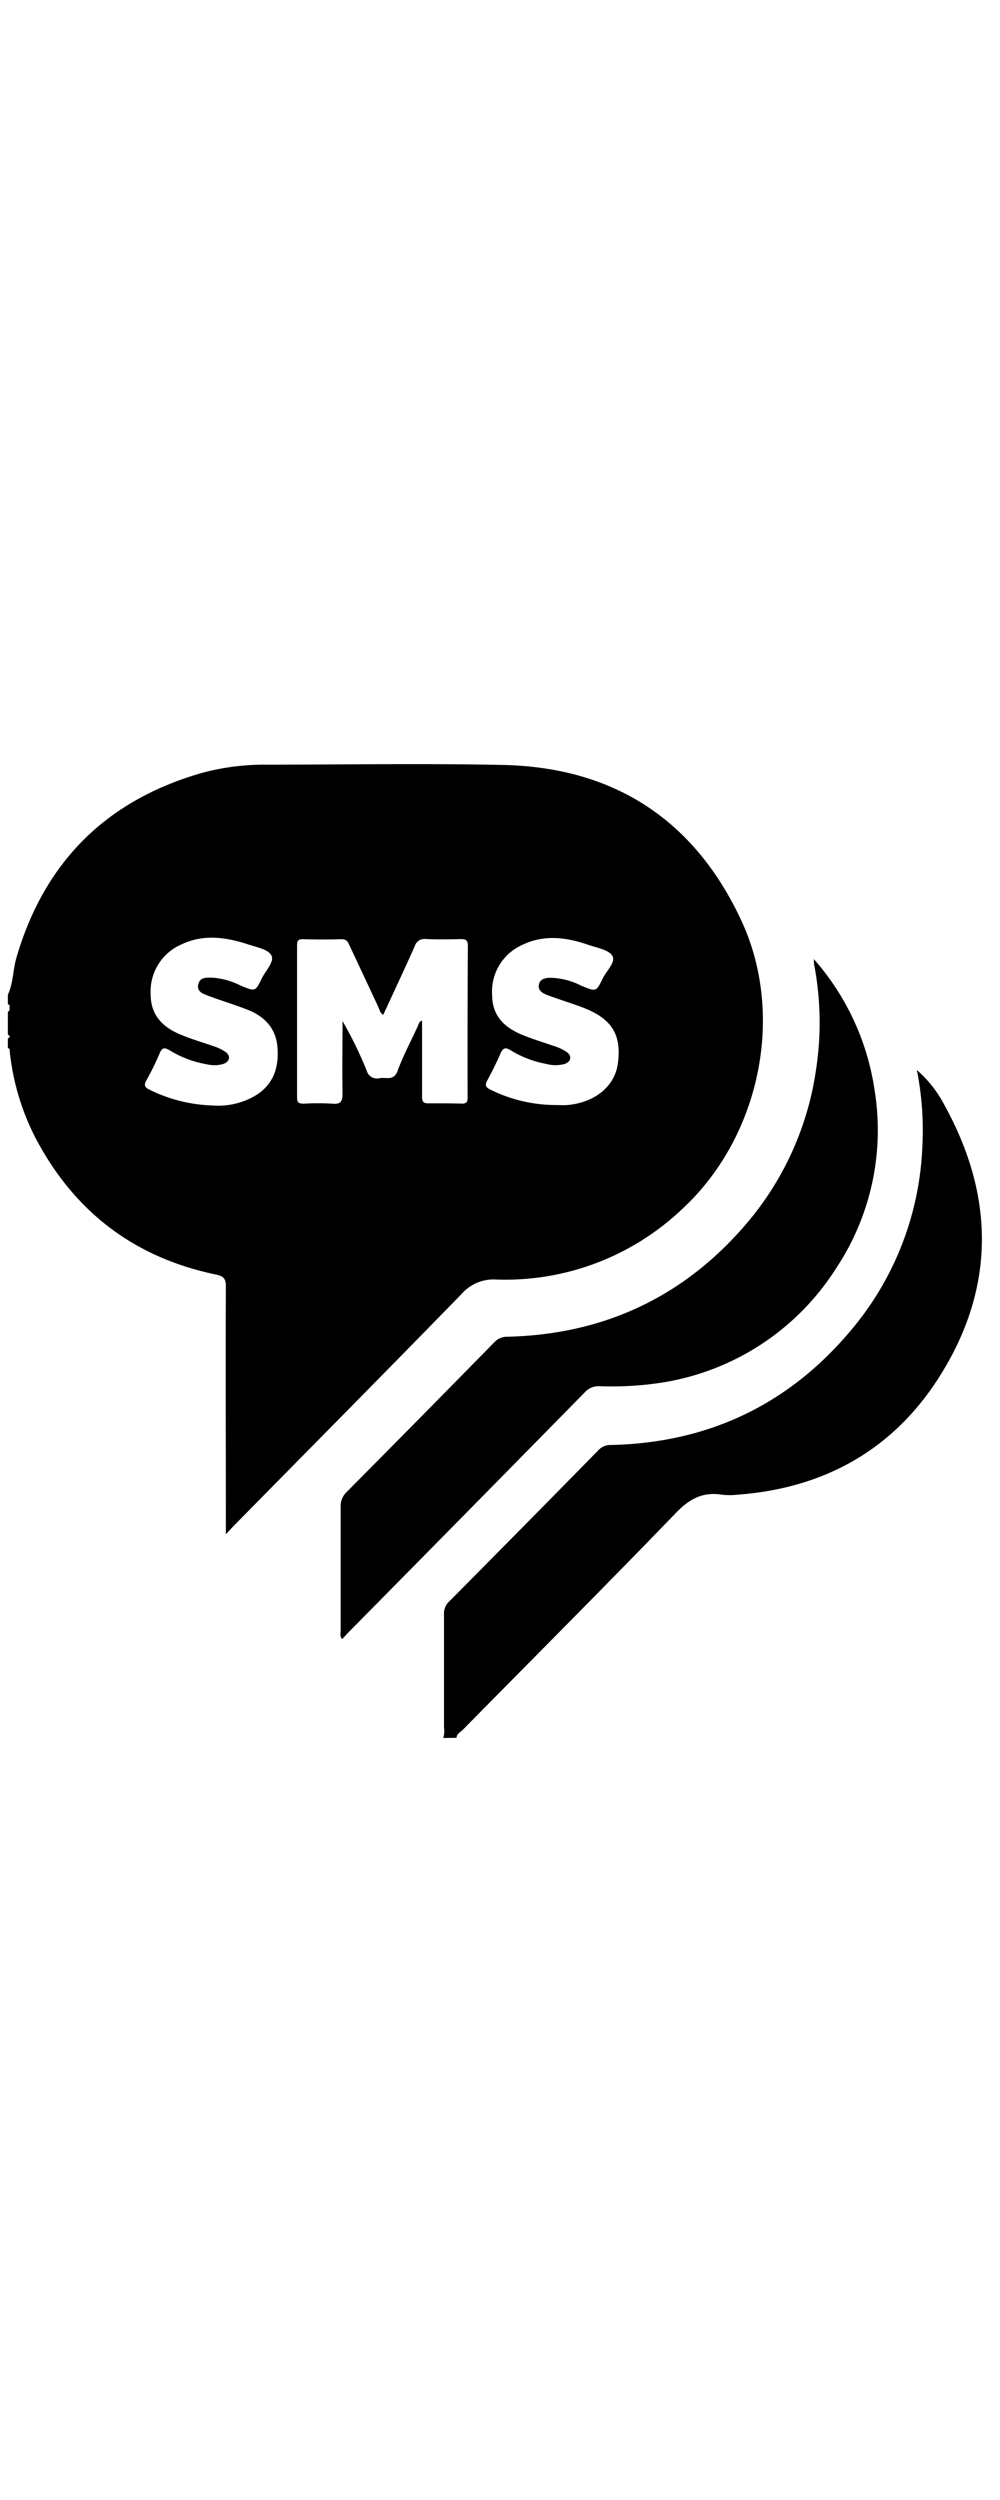 <svg id="Layer_1" data-name="Layer 1" xmlns="http://www.w3.org/2000/svg" viewBox="0 0 150 150" width="60">
            <path d="M66.48,148.2a3.36,3.36,0,0,0,.12-1.54c0-5.66,0-11.31,0-17a2.4,2.4,0,0,1,.72-1.88q11.25-11.34,22.43-22.74a2.44,2.44,0,0,1,1.85-.79c14.48-.31,26.52-5.94,35.87-17a45.48,45.48,0,0,0,10.88-27.7A46.59,46.59,0,0,0,137.53,48a18.15,18.15,0,0,1,4.2,5.38c7.63,13.9,7.53,27.76-1.11,41.08-6.94,10.69-17.21,16.29-29.95,17.24a10.33,10.33,0,0,1-2.42,0c-3-.47-5,.77-7,2.88C90.73,125.48,80,136.22,69.39,147c-.34.34-.89.57-.91,1.17Z"/><path d="M122.07,31.36a38,38,0,0,1,9.09,19.49,37.45,37.45,0,0,1-5.76,26.92A37.87,37.87,0,0,1,99.15,94.91a49.21,49.21,0,0,1-9.23.52,2.76,2.76,0,0,0-2.22.94q-17.62,17.94-35.31,35.86c-.35.36-.7.74-1.07,1.14-.39-.47-.22-.91-.22-1.3,0-6.18,0-12.36,0-18.54A2.86,2.86,0,0,1,52,111.3Q63.1,100.11,74.12,88.87a2.59,2.59,0,0,1,2-.86c14.36-.34,26.33-5.9,35.69-16.78a45.53,45.53,0,0,0,10.61-23.39,46.32,46.32,0,0,0-.26-15.45C122.09,32.16,122.1,31.92,122.07,31.36Z"/><path d="M111.19,25.56C104.13,10.4,92,2.55,75.29,2.24,63.61,2,51.92,2.19,40.23,2.2A36.23,36.23,0,0,0,30.5,3.38Q8.81,9.49,2.47,31.12C1.93,33,2,34.94,1.18,36.7v1.43c.33.08.28.32.24.56h0c.05.24,0,.47-.24.58v3.42c.33.19.39.38,0,.57v1.43c.37.13.27.46.3.72A36.81,36.81,0,0,0,5.3,58.14c5.81,11.09,14.81,18,27.13,20.55,1.18.24,1.46.69,1.45,1.84-.05,11.74,0,23.48,0,35.22v1.89c.61-.65.92-1,1.24-1.32C46.5,104.74,57.94,93.2,69.28,81.55a6.34,6.34,0,0,1,5.17-2.12,38.48,38.48,0,0,0,27.86-10.56C113.93,58.16,117.86,39.87,111.19,25.56Zm-72.43,26a11,11,0,0,1-6.9,1.76,22.79,22.79,0,0,1-9.44-2.37c-.71-.34-.87-.65-.47-1.38a40.5,40.5,0,0,0,2-4.08c.36-.88.75-.88,1.47-.46a15.7,15.7,0,0,0,5.69,2.13,4.62,4.62,0,0,0,2.39-.07c1-.36,1.14-1.23.3-1.82A6.82,6.82,0,0,0,32,44.42c-1.56-.55-3.14-1-4.69-1.64-2.81-1.11-4.69-2.9-4.71-6.08a7.7,7.7,0,0,1,4.62-7.54c3.32-1.57,6.66-1.09,10,0,1.25.42,3,.73,3.49,1.65s-.86,2.28-1.43,3.43c-1,2.06-1,2-3.22,1.08a11,11,0,0,0-4.22-1.17c-.83,0-1.84-.12-2.1,1s.75,1.43,1.51,1.72c1.95.74,3.95,1.33,5.89,2.09,2.51,1,4.22,2.73,4.47,5.55S41.18,49.83,38.76,51.55Zm31.38.59c0,.68-.21.91-.89.89C67.63,53,66,53,64.41,53c-.9.05-1.11-.22-1.1-1.1,0-3.75,0-7.5,0-11.31-.45.12-.49.51-.63.81-1,2.19-2.14,4.34-3,6.6C59.16,49.67,58,49.09,57,49.21A1.59,1.59,0,0,1,55,48.08a59.7,59.7,0,0,0-3.62-7.42c0,3.62-.06,7.24,0,10.86,0,1.26-.3,1.64-1.55,1.53a38,38,0,0,0-4.27,0c-.71,0-1-.14-1-.93,0-7.6,0-15.2,0-22.8,0-.63.11-.95.85-.94,2,.05,3.89.06,5.84,0,.76,0,.94.42,1.18.95Q54.63,34,56.77,38.6c.17.37.21.83.72,1.12,1.59-3.45,3.19-6.85,4.72-10.29a1.52,1.52,0,0,1,1.7-1.07c1.76.07,3.52.05,5.27,0,.76,0,1,.24,1,1Q70.11,40.74,70.14,52.14Zm22.53-5.06c-.47,3.35-3.44,5.8-7.53,6.16-.71.06-1.43,0-2.14,0a22,22,0,0,1-9.44-2.31c-.7-.34-.86-.65-.47-1.37.73-1.33,1.39-2.69,2-4.08.35-.79.71-.94,1.47-.47A15.67,15.67,0,0,0,82,47.1a5.18,5.18,0,0,0,2.68,0c1-.34,1.15-1.21.31-1.81a7.12,7.12,0,0,0-1.78-.85c-1.61-.55-3.24-1.05-4.82-1.69-2.75-1.12-4.56-2.88-4.57-6a7.65,7.65,0,0,1,4.45-7.48c3.36-1.65,6.74-1.18,10.1,0,1.25.42,3,.72,3.5,1.64S91,33.1,90.41,34.26c-1,2.07-1,2-3.23,1.09a10.67,10.67,0,0,0-4.5-1.18c-.77,0-1.63.08-1.84,1s.59,1.33,1.29,1.6c1.69.63,3.41,1.16,5.09,1.78C91.75,40.23,93.29,42.66,92.67,47.08Z"/>
          </svg>